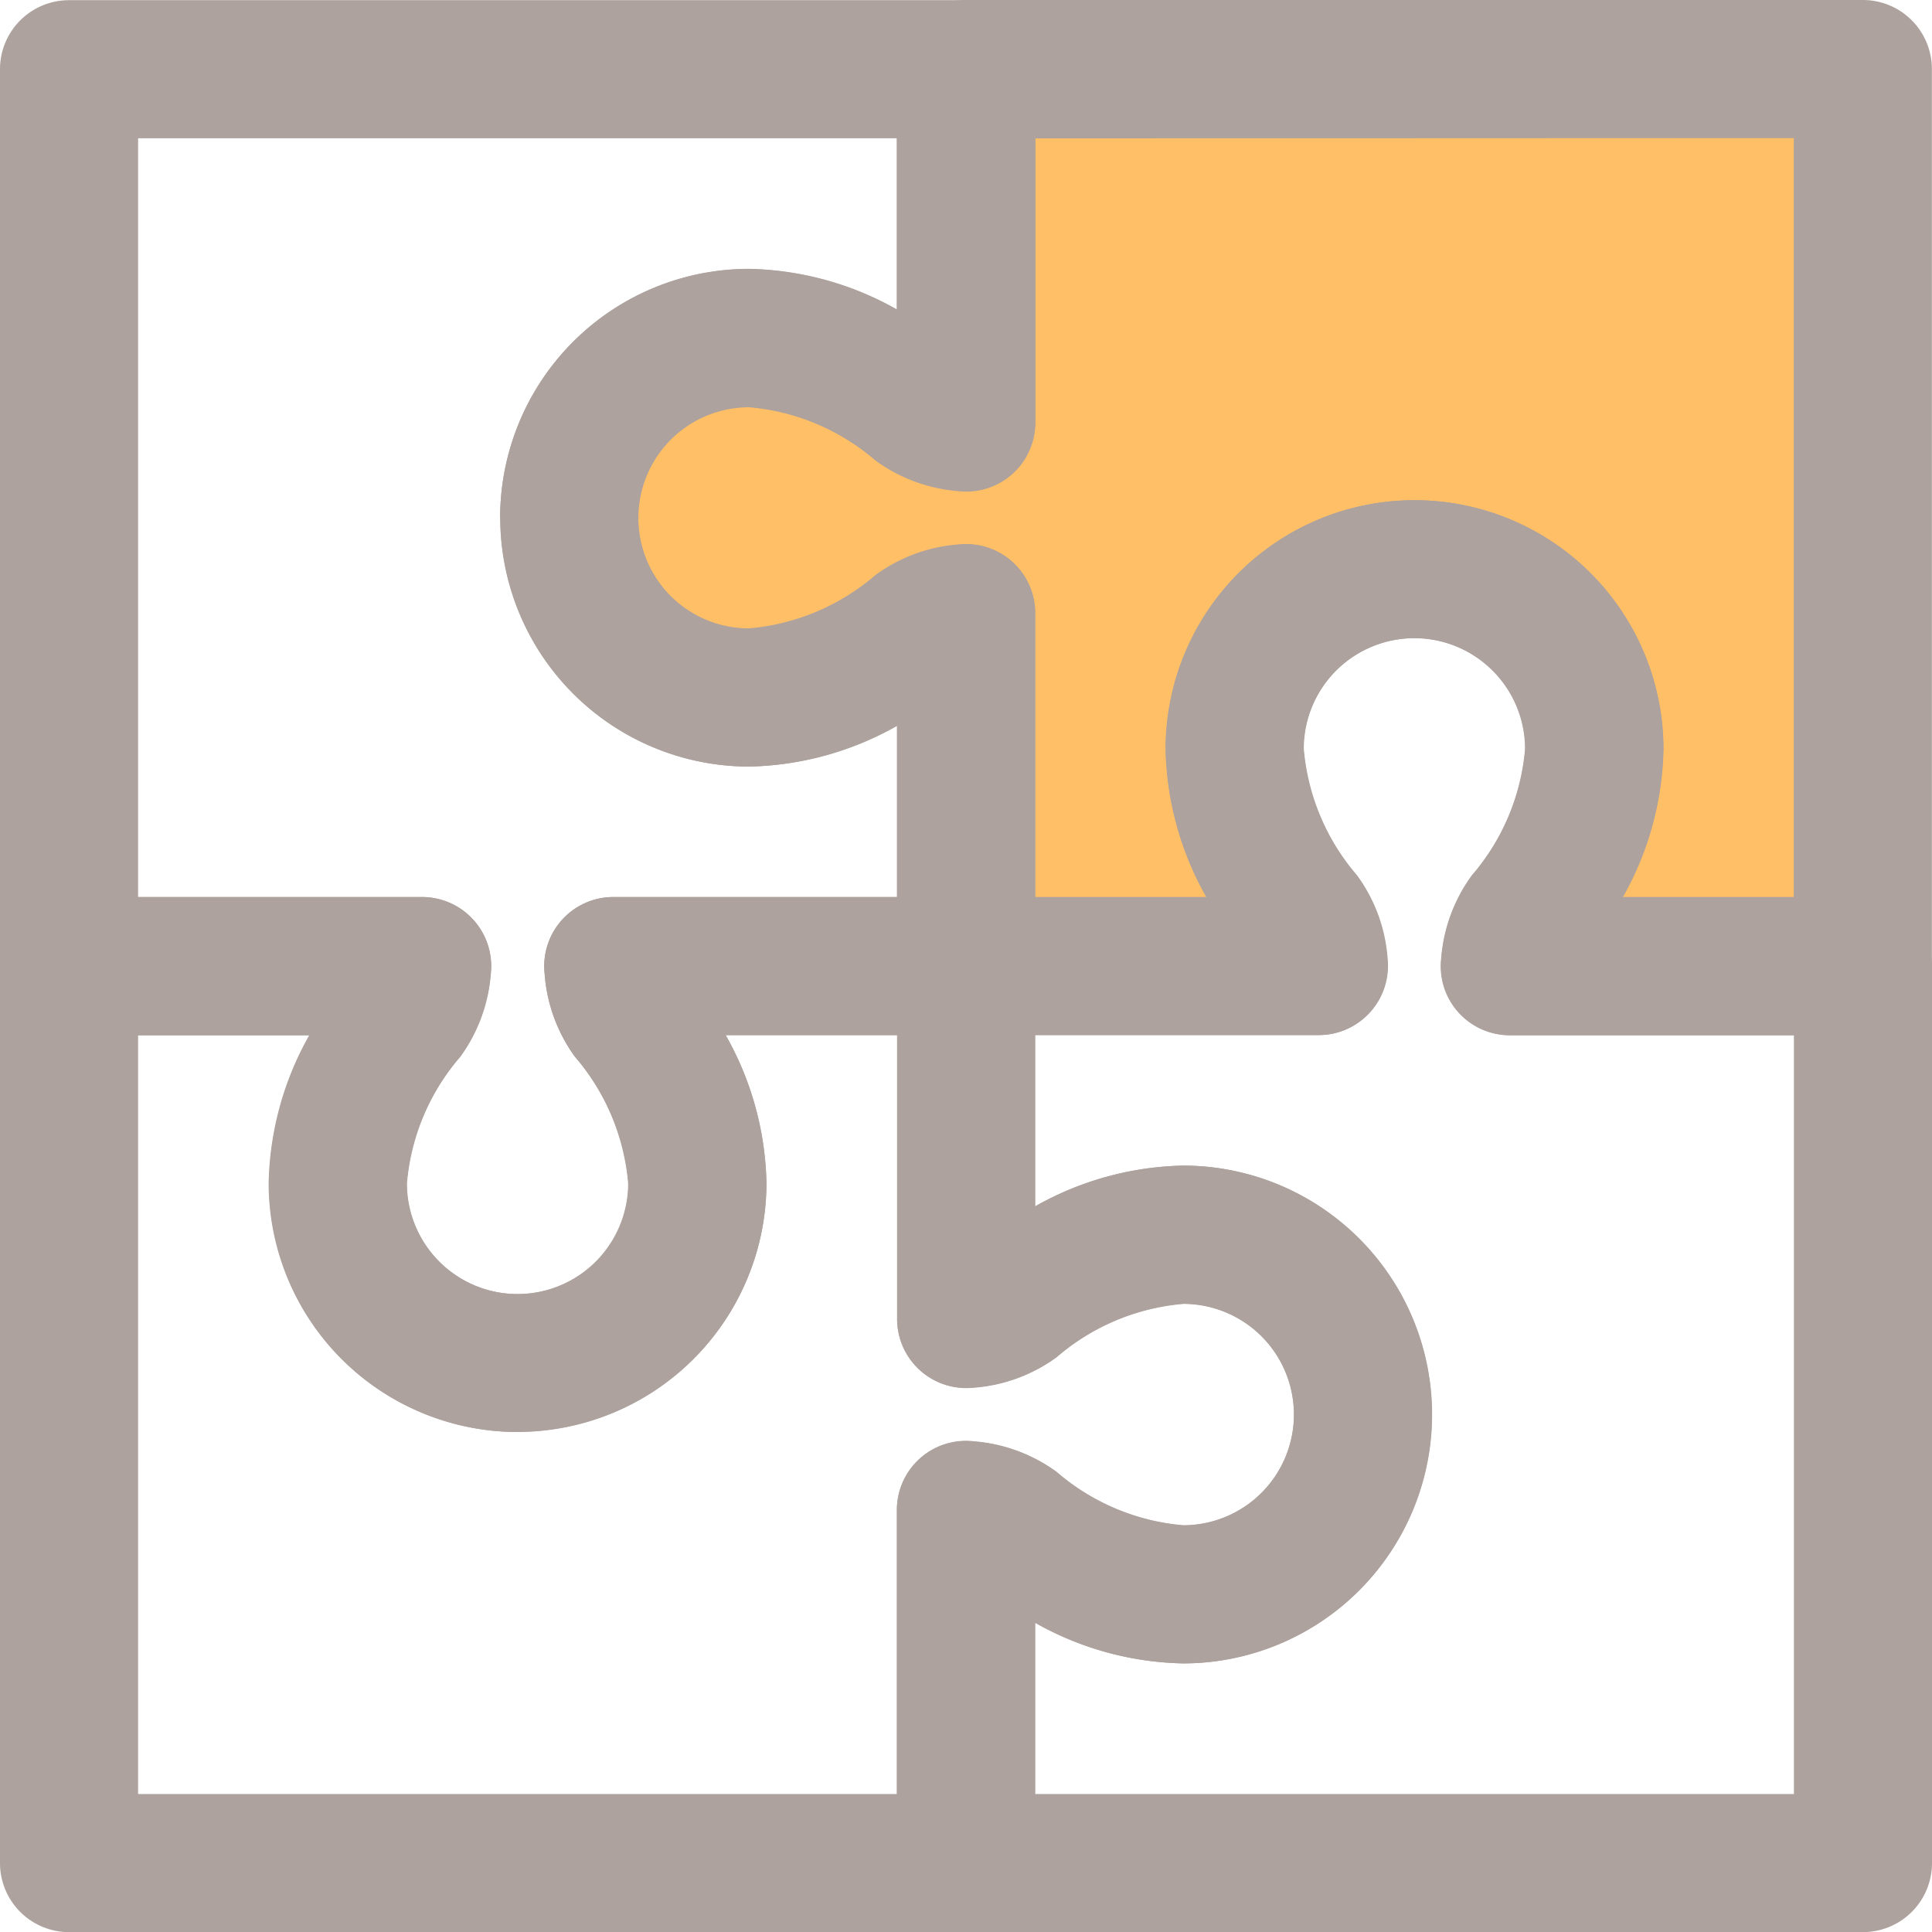 <svg xmlns="http://www.w3.org/2000/svg" xmlns:xlink="http://www.w3.org/1999/xlink" width="32.637" height="32.639" viewBox="0 0 32.637 32.639">
  <defs>
    <clipPath id="clip-path">
      <rect id="長方形_294" data-name="長方形 294" width="32.637" height="32.639" fill="none"/>
    </clipPath>
  </defs>
  <g id="グループ_98" data-name="グループ 98" transform="translate(-1193.093 -32.604)">
    <path id="パス_187" data-name="パス 187" d="M3115.385-9057.133v6.351l-5.18-1.436-2.456,4.15,4.005,2.828,3.631-2.828v6.357h5.765l-.8-5.369,2.988-1.63,2.869,3.105-1.275,3.292,6.424.228-.571-15.049Z" transform="translate(-1905.974 9090.678)" fill="#ffbf67"/>
    <g id="グループ_92" data-name="グループ 92" transform="translate(1193.093 32.604)" clip-path="url(#clip-path)">
      <path id="パス_183" data-name="パス 183" d="M8.744,24.194a4.209,4.209,0,0,1-4.2-4.2,5.283,5.283,0,0,1,.687-2.5H1.166A1.166,1.166,0,0,1,0,16.323V1.173A1.166,1.166,0,0,1,1.166.006H16.32a1.167,1.167,0,0,1,1.167,1.167V7.134a1.166,1.166,0,0,1-1.3,1.159,2.738,2.738,0,0,1-1.4-.517,3.755,3.755,0,0,0-2.136-.9,1.871,1.871,0,1,0,0,3.742,3.764,3.764,0,0,0,2.137-.9A2.711,2.711,0,0,1,16.2,9.2a1.167,1.167,0,0,1,1.289,1.16v5.961A1.166,1.166,0,0,1,16.32,17.49H12.26a5.271,5.271,0,0,1,.689,2.5,4.209,4.209,0,0,1-4.2,4.2M2.333,15.157h4.8a1.167,1.167,0,0,1,1.159,1.3,2.738,2.738,0,0,1-.517,1.4,3.754,3.754,0,0,0-.9,2.136,1.871,1.871,0,1,0,3.742,0,3.759,3.759,0,0,0-.9-2.137A2.714,2.714,0,0,1,9.2,16.446a1.167,1.167,0,0,1,1.16-1.289h4.794V12.264a5.276,5.276,0,0,1-2.5.689,4.2,4.2,0,0,1,0-8.409,5.277,5.277,0,0,1,2.5.687V2.339H2.333Z" transform="translate(0 -0.003)" fill="#ada29d"/>
      <path id="パス_184" data-name="パス 184" d="M19.413,8.744a4.209,4.209,0,0,1,4.2-4.2,5.283,5.283,0,0,1,2.5.687V1.166A1.166,1.166,0,0,1,27.284,0H42.435A1.166,1.166,0,0,1,43.6,1.166V16.32a1.167,1.167,0,0,1-1.167,1.167H36.474a1.166,1.166,0,0,1-1.159-1.3,2.735,2.735,0,0,1,.517-1.4,3.758,3.758,0,0,0,.9-2.137,1.871,1.871,0,1,0-3.742,0,3.764,3.764,0,0,0,.9,2.137,2.711,2.711,0,0,1,.516,1.407,1.167,1.167,0,0,1-1.16,1.289H27.284a1.166,1.166,0,0,1-1.166-1.167V12.26a5.271,5.271,0,0,1-2.5.689,4.209,4.209,0,0,1-4.2-4.2m9.038-6.411v4.8a1.167,1.167,0,0,1-1.3,1.159,2.738,2.738,0,0,1-1.4-.517,3.754,3.754,0,0,0-2.136-.9,1.871,1.871,0,1,0,0,3.743,3.759,3.759,0,0,0,2.137-.9A2.714,2.714,0,0,1,27.161,9.2a1.167,1.167,0,0,1,1.289,1.16v4.794h2.893a5.276,5.276,0,0,1-.689-2.5,4.2,4.2,0,0,1,8.409,0,5.277,5.277,0,0,1-.687,2.5h2.891V2.333Z" transform="translate(-10.965)" fill="#ada29d"/>
      <path id="パス_185" data-name="パス 185" d="M16.317,52.306H1.166A1.166,1.166,0,0,1,0,51.14V35.986A1.166,1.166,0,0,1,1.166,34.82H7.128a1.167,1.167,0,0,1,1.159,1.3,2.738,2.738,0,0,1-.518,1.4,3.754,3.754,0,0,0-.9,2.136,1.871,1.871,0,1,0,3.742,0,3.763,3.763,0,0,0-.9-2.137A2.712,2.712,0,0,1,9.2,36.108a1.167,1.167,0,0,1,1.16-1.288h5.961a1.166,1.166,0,0,1,1.167,1.166v4.06a5.27,5.27,0,0,1,2.5-.689,4.2,4.2,0,1,1,0,8.409,5.275,5.275,0,0,1-2.5-.687v4.06a1.166,1.166,0,0,1-1.167,1.166M2.333,49.973H15.151v-4.8a1.166,1.166,0,0,1,1.3-1.159,2.735,2.735,0,0,1,1.4.518,3.754,3.754,0,0,0,2.136.9,1.871,1.871,0,1,0,0-3.742,3.759,3.759,0,0,0-2.137.9,2.713,2.713,0,0,1-1.407.516,1.167,1.167,0,0,1-1.289-1.16V37.153H12.257a5.273,5.273,0,0,1,.689,2.5,4.2,4.2,0,1,1-8.408,0,5.283,5.283,0,0,1,.687-2.5H2.333Z" transform="translate(0 -19.667)" fill="#ada29d"/>
      <path id="パス_186" data-name="パス 186" d="M51.133,43.608H35.98a1.166,1.166,0,0,1-1.166-1.166V36.48a1.167,1.167,0,0,1,1.3-1.159,2.743,2.743,0,0,1,1.4.517,3.755,3.755,0,0,0,2.137.9,1.871,1.871,0,1,0,0-3.742,3.761,3.761,0,0,0-2.137.9,2.714,2.714,0,0,1-1.406.516,1.167,1.167,0,0,1-1.289-1.16V27.291a1.166,1.166,0,0,1,1.166-1.167h4.06a5.269,5.269,0,0,1-.689-2.5,4.2,4.2,0,0,1,8.409,0,5.279,5.279,0,0,1-.687,2.5h4.06A1.167,1.167,0,0,1,52.3,27.291V42.442a1.166,1.166,0,0,1-1.167,1.166M37.147,41.275h12.82V28.458h-4.8a1.166,1.166,0,0,1-1.159-1.3,2.74,2.74,0,0,1,.517-1.4,3.75,3.75,0,0,0,.9-2.136,1.871,1.871,0,1,0-3.743,0,3.758,3.758,0,0,0,.9,2.137,2.711,2.711,0,0,1,.516,1.408,1.167,1.167,0,0,1-1.16,1.289H37.147v2.893a5.27,5.27,0,0,1,2.5-.689,4.2,4.2,0,1,1,0,8.409,5.277,5.277,0,0,1-2.5-.687Z" transform="translate(-19.663 -10.969)" fill="#ada29d"/>
    </g>
  </g>
</svg>
